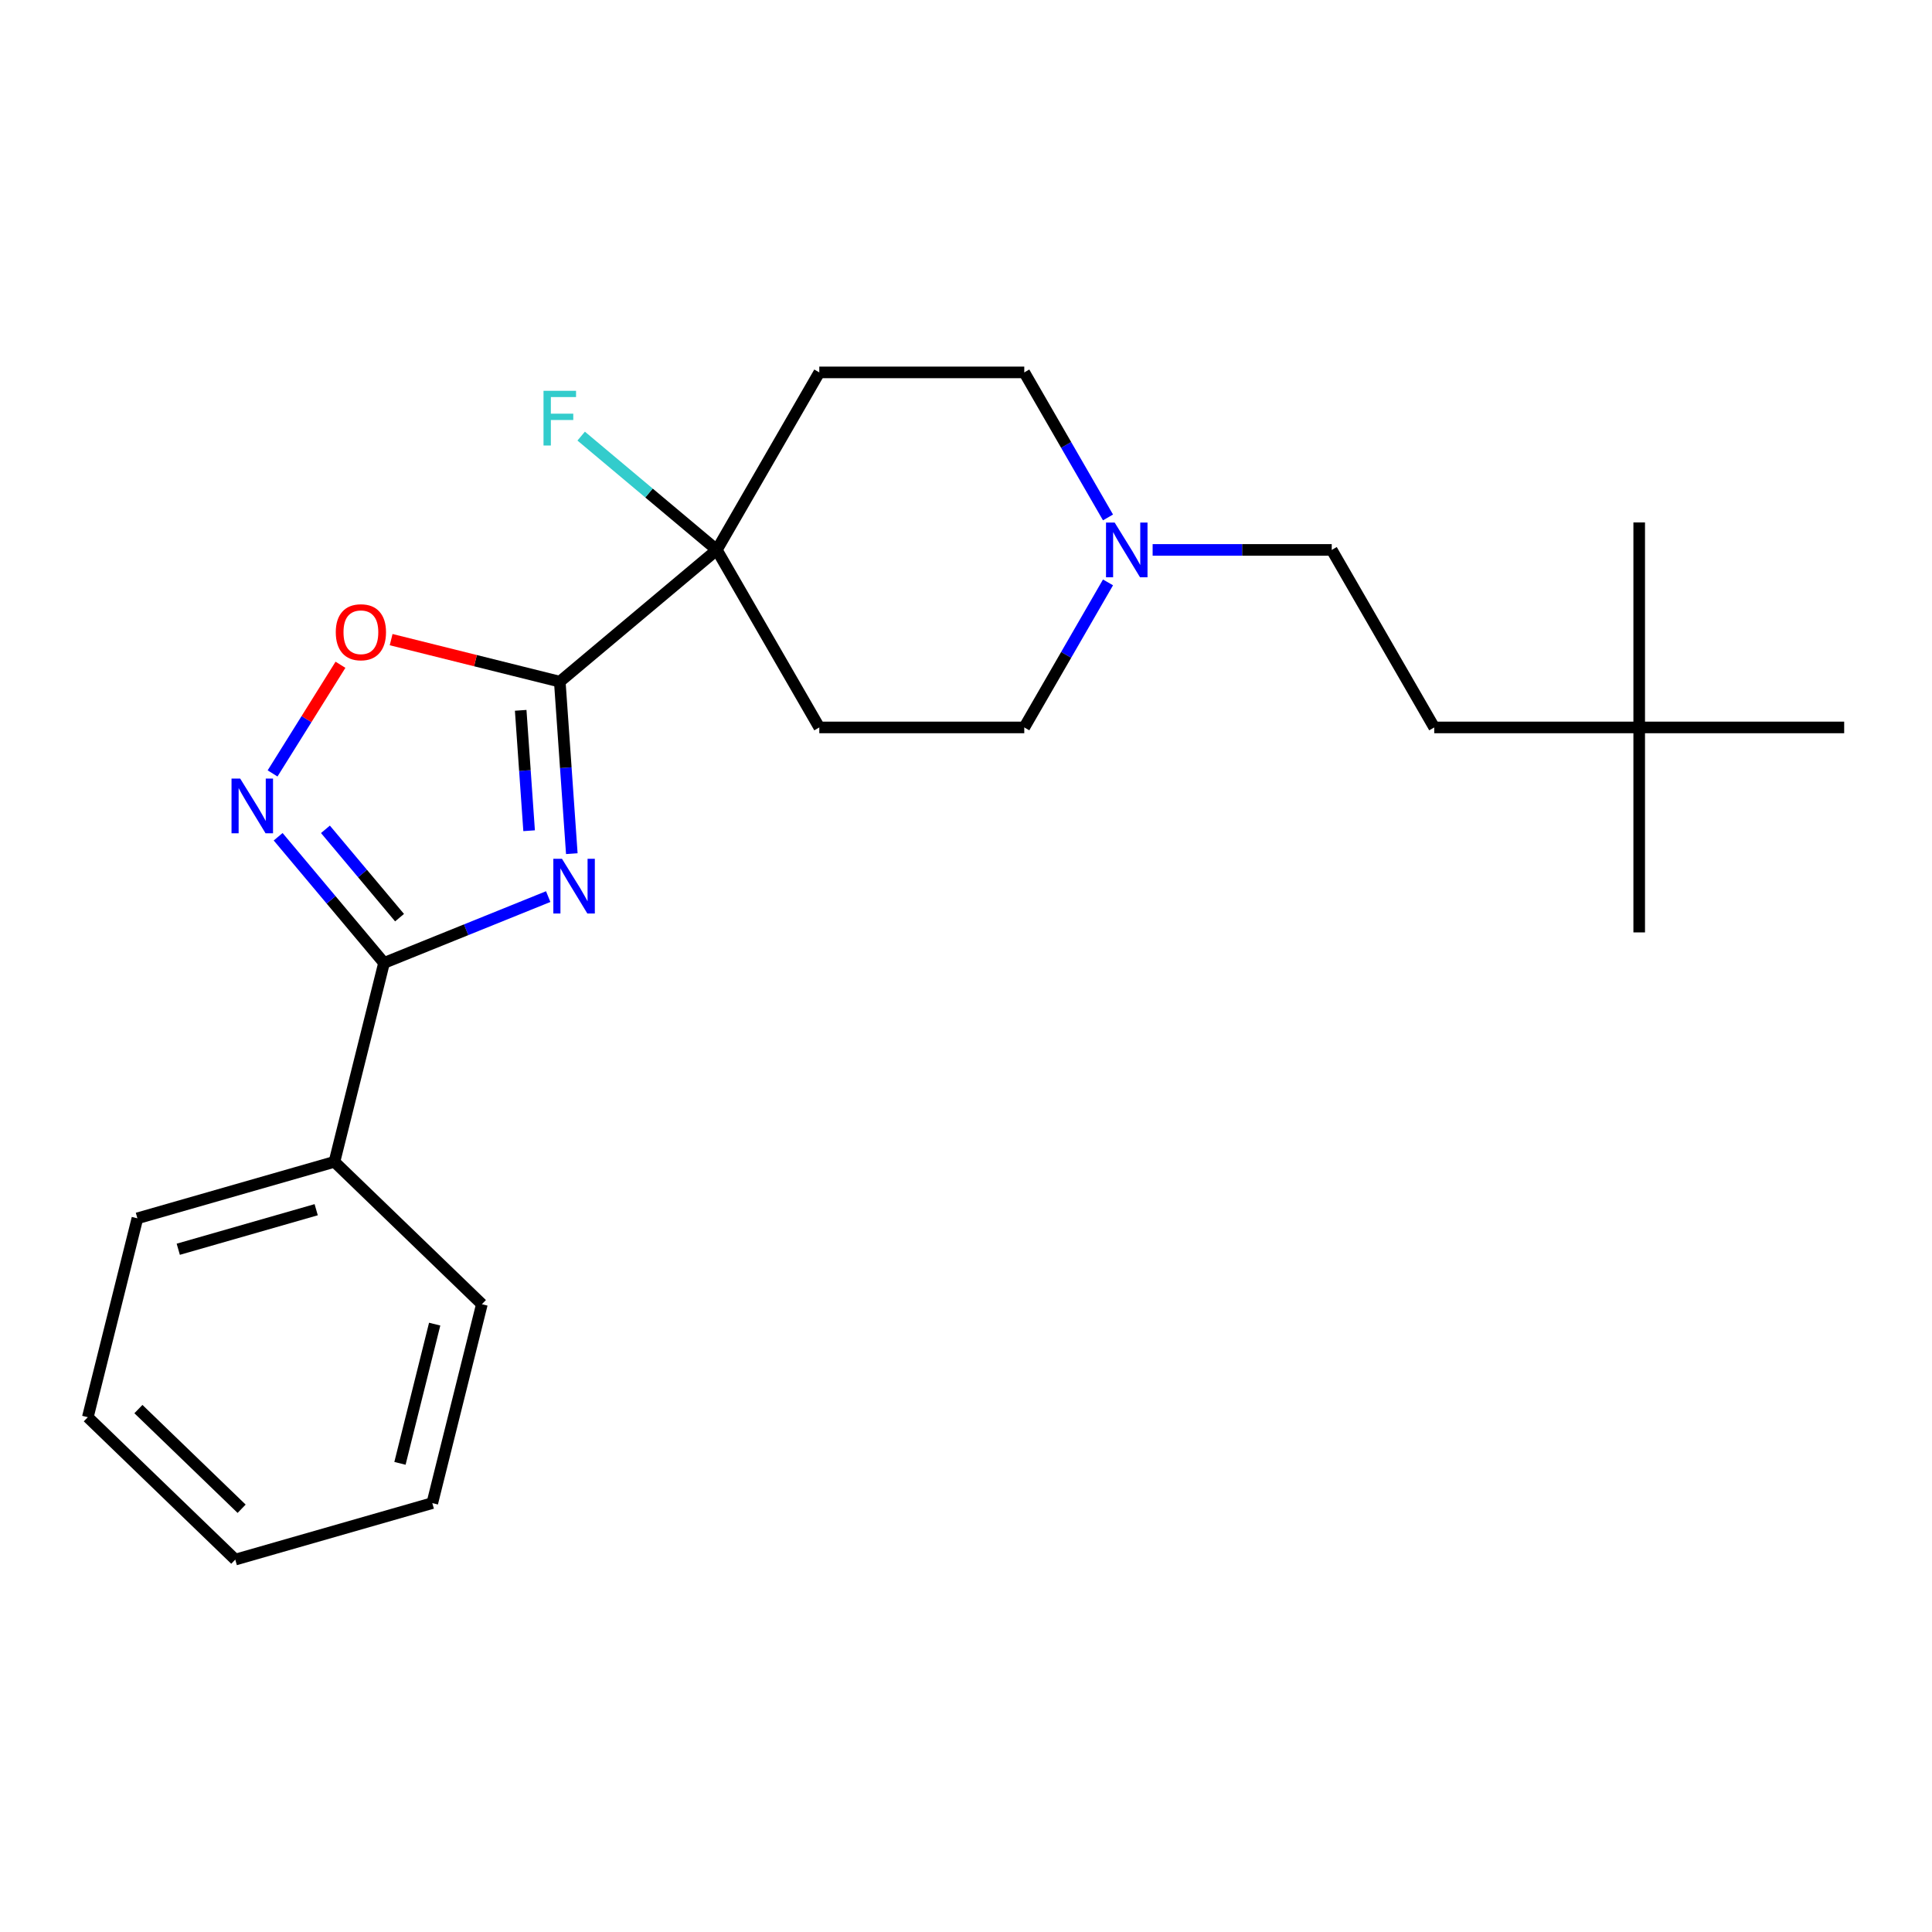 <?xml version='1.0' encoding='iso-8859-1'?>
<svg version='1.1' baseProfile='full'
              xmlns='http://www.w3.org/2000/svg'
                      xmlns:rdkit='http://www.rdkit.org/xml'
                      xmlns:xlink='http://www.w3.org/1999/xlink'
                  xml:space='preserve'
width='1000px' height='1000px' viewBox='0 0 1000 1000'>
<!-- END OF HEADER -->
<rect style='opacity:1.0;fill:#FFFFFF;stroke:none' width='1000' height='1000' x='0' y='0'> </rect>
<path class='bond-0' d='M 295.969,441.857 L 292.856,397.345' style='fill:none;fill-rule:evenodd;stroke:#0000FF;stroke-width:6px;stroke-linecap:butt;stroke-linejoin:miter;stroke-opacity:1' />
<path class='bond-0' d='M 292.856,397.345 L 289.744,352.832' style='fill:none;fill-rule:evenodd;stroke:#000000;stroke-width:6px;stroke-linecap:butt;stroke-linejoin:miter;stroke-opacity:1' />
<path class='bond-0' d='M 273.868,429.983 L 271.689,398.825' style='fill:none;fill-rule:evenodd;stroke:#0000FF;stroke-width:6px;stroke-linecap:butt;stroke-linejoin:miter;stroke-opacity:1' />
<path class='bond-0' d='M 271.689,398.825 L 269.51,367.666' style='fill:none;fill-rule:evenodd;stroke:#000000;stroke-width:6px;stroke-linecap:butt;stroke-linejoin:miter;stroke-opacity:1' />
<path class='bond-1' d='M 283.752,464.08 L 241.263,481.247' style='fill:none;fill-rule:evenodd;stroke:#0000FF;stroke-width:6px;stroke-linecap:butt;stroke-linejoin:miter;stroke-opacity:1' />
<path class='bond-1' d='M 241.263,481.247 L 198.774,498.414' style='fill:none;fill-rule:evenodd;stroke:#000000;stroke-width:6px;stroke-linecap:butt;stroke-linejoin:miter;stroke-opacity:1' />
<path class='bond-3' d='M 289.744,352.832 L 246.098,341.95' style='fill:none;fill-rule:evenodd;stroke:#000000;stroke-width:6px;stroke-linecap:butt;stroke-linejoin:miter;stroke-opacity:1' />
<path class='bond-3' d='M 246.098,341.95 L 202.452,331.068' style='fill:none;fill-rule:evenodd;stroke:#FF0000;stroke-width:6px;stroke-linecap:butt;stroke-linejoin:miter;stroke-opacity:1' />
<path class='bond-4' d='M 289.744,352.832 L 371.018,284.635' style='fill:none;fill-rule:evenodd;stroke:#000000;stroke-width:6px;stroke-linecap:butt;stroke-linejoin:miter;stroke-opacity:1' />
<path class='bond-2' d='M 198.774,498.414 L 171.372,465.757' style='fill:none;fill-rule:evenodd;stroke:#000000;stroke-width:6px;stroke-linecap:butt;stroke-linejoin:miter;stroke-opacity:1' />
<path class='bond-2' d='M 171.372,465.757 L 143.97,433.1' style='fill:none;fill-rule:evenodd;stroke:#0000FF;stroke-width:6px;stroke-linecap:butt;stroke-linejoin:miter;stroke-opacity:1' />
<path class='bond-2' d='M 206.808,474.977 L 187.627,452.117' style='fill:none;fill-rule:evenodd;stroke:#000000;stroke-width:6px;stroke-linecap:butt;stroke-linejoin:miter;stroke-opacity:1' />
<path class='bond-2' d='M 187.627,452.117 L 168.445,429.258' style='fill:none;fill-rule:evenodd;stroke:#0000FF;stroke-width:6px;stroke-linecap:butt;stroke-linejoin:miter;stroke-opacity:1' />
<path class='bond-8' d='M 198.774,498.414 L 173.107,601.358' style='fill:none;fill-rule:evenodd;stroke:#000000;stroke-width:6px;stroke-linecap:butt;stroke-linejoin:miter;stroke-opacity:1' />
<path class='bond-23' d='M 141.083,400.327 L 158.656,372.204' style='fill:none;fill-rule:evenodd;stroke:#0000FF;stroke-width:6px;stroke-linecap:butt;stroke-linejoin:miter;stroke-opacity:1' />
<path class='bond-23' d='M 158.656,372.204 L 176.229,344.082' style='fill:none;fill-rule:evenodd;stroke:#FF0000;stroke-width:6px;stroke-linecap:butt;stroke-linejoin:miter;stroke-opacity:1' />
<path class='bond-6' d='M 371.018,284.635 L 424.066,192.753' style='fill:none;fill-rule:evenodd;stroke:#000000;stroke-width:6px;stroke-linecap:butt;stroke-linejoin:miter;stroke-opacity:1' />
<path class='bond-7' d='M 371.018,284.635 L 424.066,376.517' style='fill:none;fill-rule:evenodd;stroke:#000000;stroke-width:6px;stroke-linecap:butt;stroke-linejoin:miter;stroke-opacity:1' />
<path class='bond-12' d='M 371.018,284.635 L 335.917,255.182' style='fill:none;fill-rule:evenodd;stroke:#000000;stroke-width:6px;stroke-linecap:butt;stroke-linejoin:miter;stroke-opacity:1' />
<path class='bond-12' d='M 335.917,255.182 L 300.816,225.729' style='fill:none;fill-rule:evenodd;stroke:#33CCCC;stroke-width:6px;stroke-linecap:butt;stroke-linejoin:miter;stroke-opacity:1' />
<path class='bond-5' d='M 573.503,301.447 L 551.833,338.982' style='fill:none;fill-rule:evenodd;stroke:#0000FF;stroke-width:6px;stroke-linecap:butt;stroke-linejoin:miter;stroke-opacity:1' />
<path class='bond-5' d='M 551.833,338.982 L 530.162,376.517' style='fill:none;fill-rule:evenodd;stroke:#000000;stroke-width:6px;stroke-linecap:butt;stroke-linejoin:miter;stroke-opacity:1' />
<path class='bond-13' d='M 596.602,284.635 L 642.954,284.635' style='fill:none;fill-rule:evenodd;stroke:#0000FF;stroke-width:6px;stroke-linecap:butt;stroke-linejoin:miter;stroke-opacity:1' />
<path class='bond-13' d='M 642.954,284.635 L 689.306,284.635' style='fill:none;fill-rule:evenodd;stroke:#000000;stroke-width:6px;stroke-linecap:butt;stroke-linejoin:miter;stroke-opacity:1' />
<path class='bond-24' d='M 573.503,267.822 L 551.833,230.288' style='fill:none;fill-rule:evenodd;stroke:#0000FF;stroke-width:6px;stroke-linecap:butt;stroke-linejoin:miter;stroke-opacity:1' />
<path class='bond-24' d='M 551.833,230.288 L 530.162,192.753' style='fill:none;fill-rule:evenodd;stroke:#000000;stroke-width:6px;stroke-linecap:butt;stroke-linejoin:miter;stroke-opacity:1' />
<path class='bond-10' d='M 424.066,192.753 L 530.162,192.753' style='fill:none;fill-rule:evenodd;stroke:#000000;stroke-width:6px;stroke-linecap:butt;stroke-linejoin:miter;stroke-opacity:1' />
<path class='bond-9' d='M 424.066,376.517 L 530.162,376.517' style='fill:none;fill-rule:evenodd;stroke:#000000;stroke-width:6px;stroke-linecap:butt;stroke-linejoin:miter;stroke-opacity:1' />
<path class='bond-15' d='M 173.107,601.358 L 71.121,630.602' style='fill:none;fill-rule:evenodd;stroke:#000000;stroke-width:6px;stroke-linecap:butt;stroke-linejoin:miter;stroke-opacity:1' />
<path class='bond-15' d='M 163.658,626.142 L 92.268,646.613' style='fill:none;fill-rule:evenodd;stroke:#000000;stroke-width:6px;stroke-linecap:butt;stroke-linejoin:miter;stroke-opacity:1' />
<path class='bond-16' d='M 173.107,601.358 L 249.426,675.058' style='fill:none;fill-rule:evenodd;stroke:#000000;stroke-width:6px;stroke-linecap:butt;stroke-linejoin:miter;stroke-opacity:1' />
<path class='bond-11' d='M 848.45,376.517 L 742.354,376.517' style='fill:none;fill-rule:evenodd;stroke:#000000;stroke-width:6px;stroke-linecap:butt;stroke-linejoin:miter;stroke-opacity:1' />
<path class='bond-17' d='M 848.45,376.517 L 848.45,482.613' style='fill:none;fill-rule:evenodd;stroke:#000000;stroke-width:6px;stroke-linecap:butt;stroke-linejoin:miter;stroke-opacity:1' />
<path class='bond-18' d='M 848.45,376.517 L 848.45,270.421' style='fill:none;fill-rule:evenodd;stroke:#000000;stroke-width:6px;stroke-linecap:butt;stroke-linejoin:miter;stroke-opacity:1' />
<path class='bond-19' d='M 848.45,376.517 L 954.545,376.517' style='fill:none;fill-rule:evenodd;stroke:#000000;stroke-width:6px;stroke-linecap:butt;stroke-linejoin:miter;stroke-opacity:1' />
<path class='bond-14' d='M 689.306,284.635 L 742.354,376.517' style='fill:none;fill-rule:evenodd;stroke:#000000;stroke-width:6px;stroke-linecap:butt;stroke-linejoin:miter;stroke-opacity:1' />
<path class='bond-20' d='M 71.121,630.602 L 45.455,733.546' style='fill:none;fill-rule:evenodd;stroke:#000000;stroke-width:6px;stroke-linecap:butt;stroke-linejoin:miter;stroke-opacity:1' />
<path class='bond-21' d='M 249.426,675.058 L 223.759,778.003' style='fill:none;fill-rule:evenodd;stroke:#000000;stroke-width:6px;stroke-linecap:butt;stroke-linejoin:miter;stroke-opacity:1' />
<path class='bond-21' d='M 224.987,685.367 L 207.021,757.428' style='fill:none;fill-rule:evenodd;stroke:#000000;stroke-width:6px;stroke-linecap:butt;stroke-linejoin:miter;stroke-opacity:1' />
<path class='bond-25' d='M 45.455,733.546 L 121.774,807.247' style='fill:none;fill-rule:evenodd;stroke:#000000;stroke-width:6px;stroke-linecap:butt;stroke-linejoin:miter;stroke-opacity:1' />
<path class='bond-25' d='M 71.642,729.338 L 125.066,780.928' style='fill:none;fill-rule:evenodd;stroke:#000000;stroke-width:6px;stroke-linecap:butt;stroke-linejoin:miter;stroke-opacity:1' />
<path class='bond-22' d='M 223.759,778.003 L 121.774,807.247' style='fill:none;fill-rule:evenodd;stroke:#000000;stroke-width:6px;stroke-linecap:butt;stroke-linejoin:miter;stroke-opacity:1' />
<path  class='atom-0' d='M 290.885 444.509
L 300.165 459.509
Q 301.085 460.989, 302.565 463.669
Q 304.045 466.349, 304.125 466.509
L 304.125 444.509
L 307.885 444.509
L 307.885 472.829
L 304.005 472.829
L 294.045 456.429
Q 292.885 454.509, 291.645 452.309
Q 290.445 450.109, 290.085 449.429
L 290.085 472.829
L 286.405 472.829
L 286.405 444.509
L 290.885 444.509
' fill='#0000FF'/>
<path  class='atom-3' d='M 124.317 402.98
L 133.597 417.98
Q 134.517 419.46, 135.997 422.14
Q 137.477 424.82, 137.557 424.98
L 137.557 402.98
L 141.317 402.98
L 141.317 431.3
L 137.437 431.3
L 127.477 414.9
Q 126.317 412.98, 125.077 410.78
Q 123.877 408.58, 123.517 407.9
L 123.517 431.3
L 119.837 431.3
L 119.837 402.98
L 124.317 402.98
' fill='#0000FF'/>
<path  class='atom-4' d='M 173.799 327.245
Q 173.799 320.445, 177.159 316.645
Q 180.519 312.845, 186.799 312.845
Q 193.079 312.845, 196.439 316.645
Q 199.799 320.445, 199.799 327.245
Q 199.799 334.125, 196.399 338.045
Q 192.999 341.925, 186.799 341.925
Q 180.559 341.925, 177.159 338.045
Q 173.799 334.165, 173.799 327.245
M 186.799 338.725
Q 191.119 338.725, 193.439 335.845
Q 195.799 332.925, 195.799 327.245
Q 195.799 321.685, 193.439 318.885
Q 191.119 316.045, 186.799 316.045
Q 182.479 316.045, 180.119 318.845
Q 177.799 321.645, 177.799 327.245
Q 177.799 332.965, 180.119 335.845
Q 182.479 338.725, 186.799 338.725
' fill='#FF0000'/>
<path  class='atom-6' d='M 576.95 270.475
L 586.23 285.475
Q 587.15 286.955, 588.63 289.635
Q 590.11 292.315, 590.19 292.475
L 590.19 270.475
L 593.95 270.475
L 593.95 298.795
L 590.07 298.795
L 580.11 282.395
Q 578.95 280.475, 577.71 278.275
Q 576.51 276.075, 576.15 275.395
L 576.15 298.795
L 572.47 298.795
L 572.47 270.475
L 576.95 270.475
' fill='#0000FF'/>
<path  class='atom-13' d='M 281.324 202.278
L 298.164 202.278
L 298.164 205.518
L 285.124 205.518
L 285.124 214.118
L 296.724 214.118
L 296.724 217.398
L 285.124 217.398
L 285.124 230.598
L 281.324 230.598
L 281.324 202.278
' fill='#33CCCC'/>
</svg>
